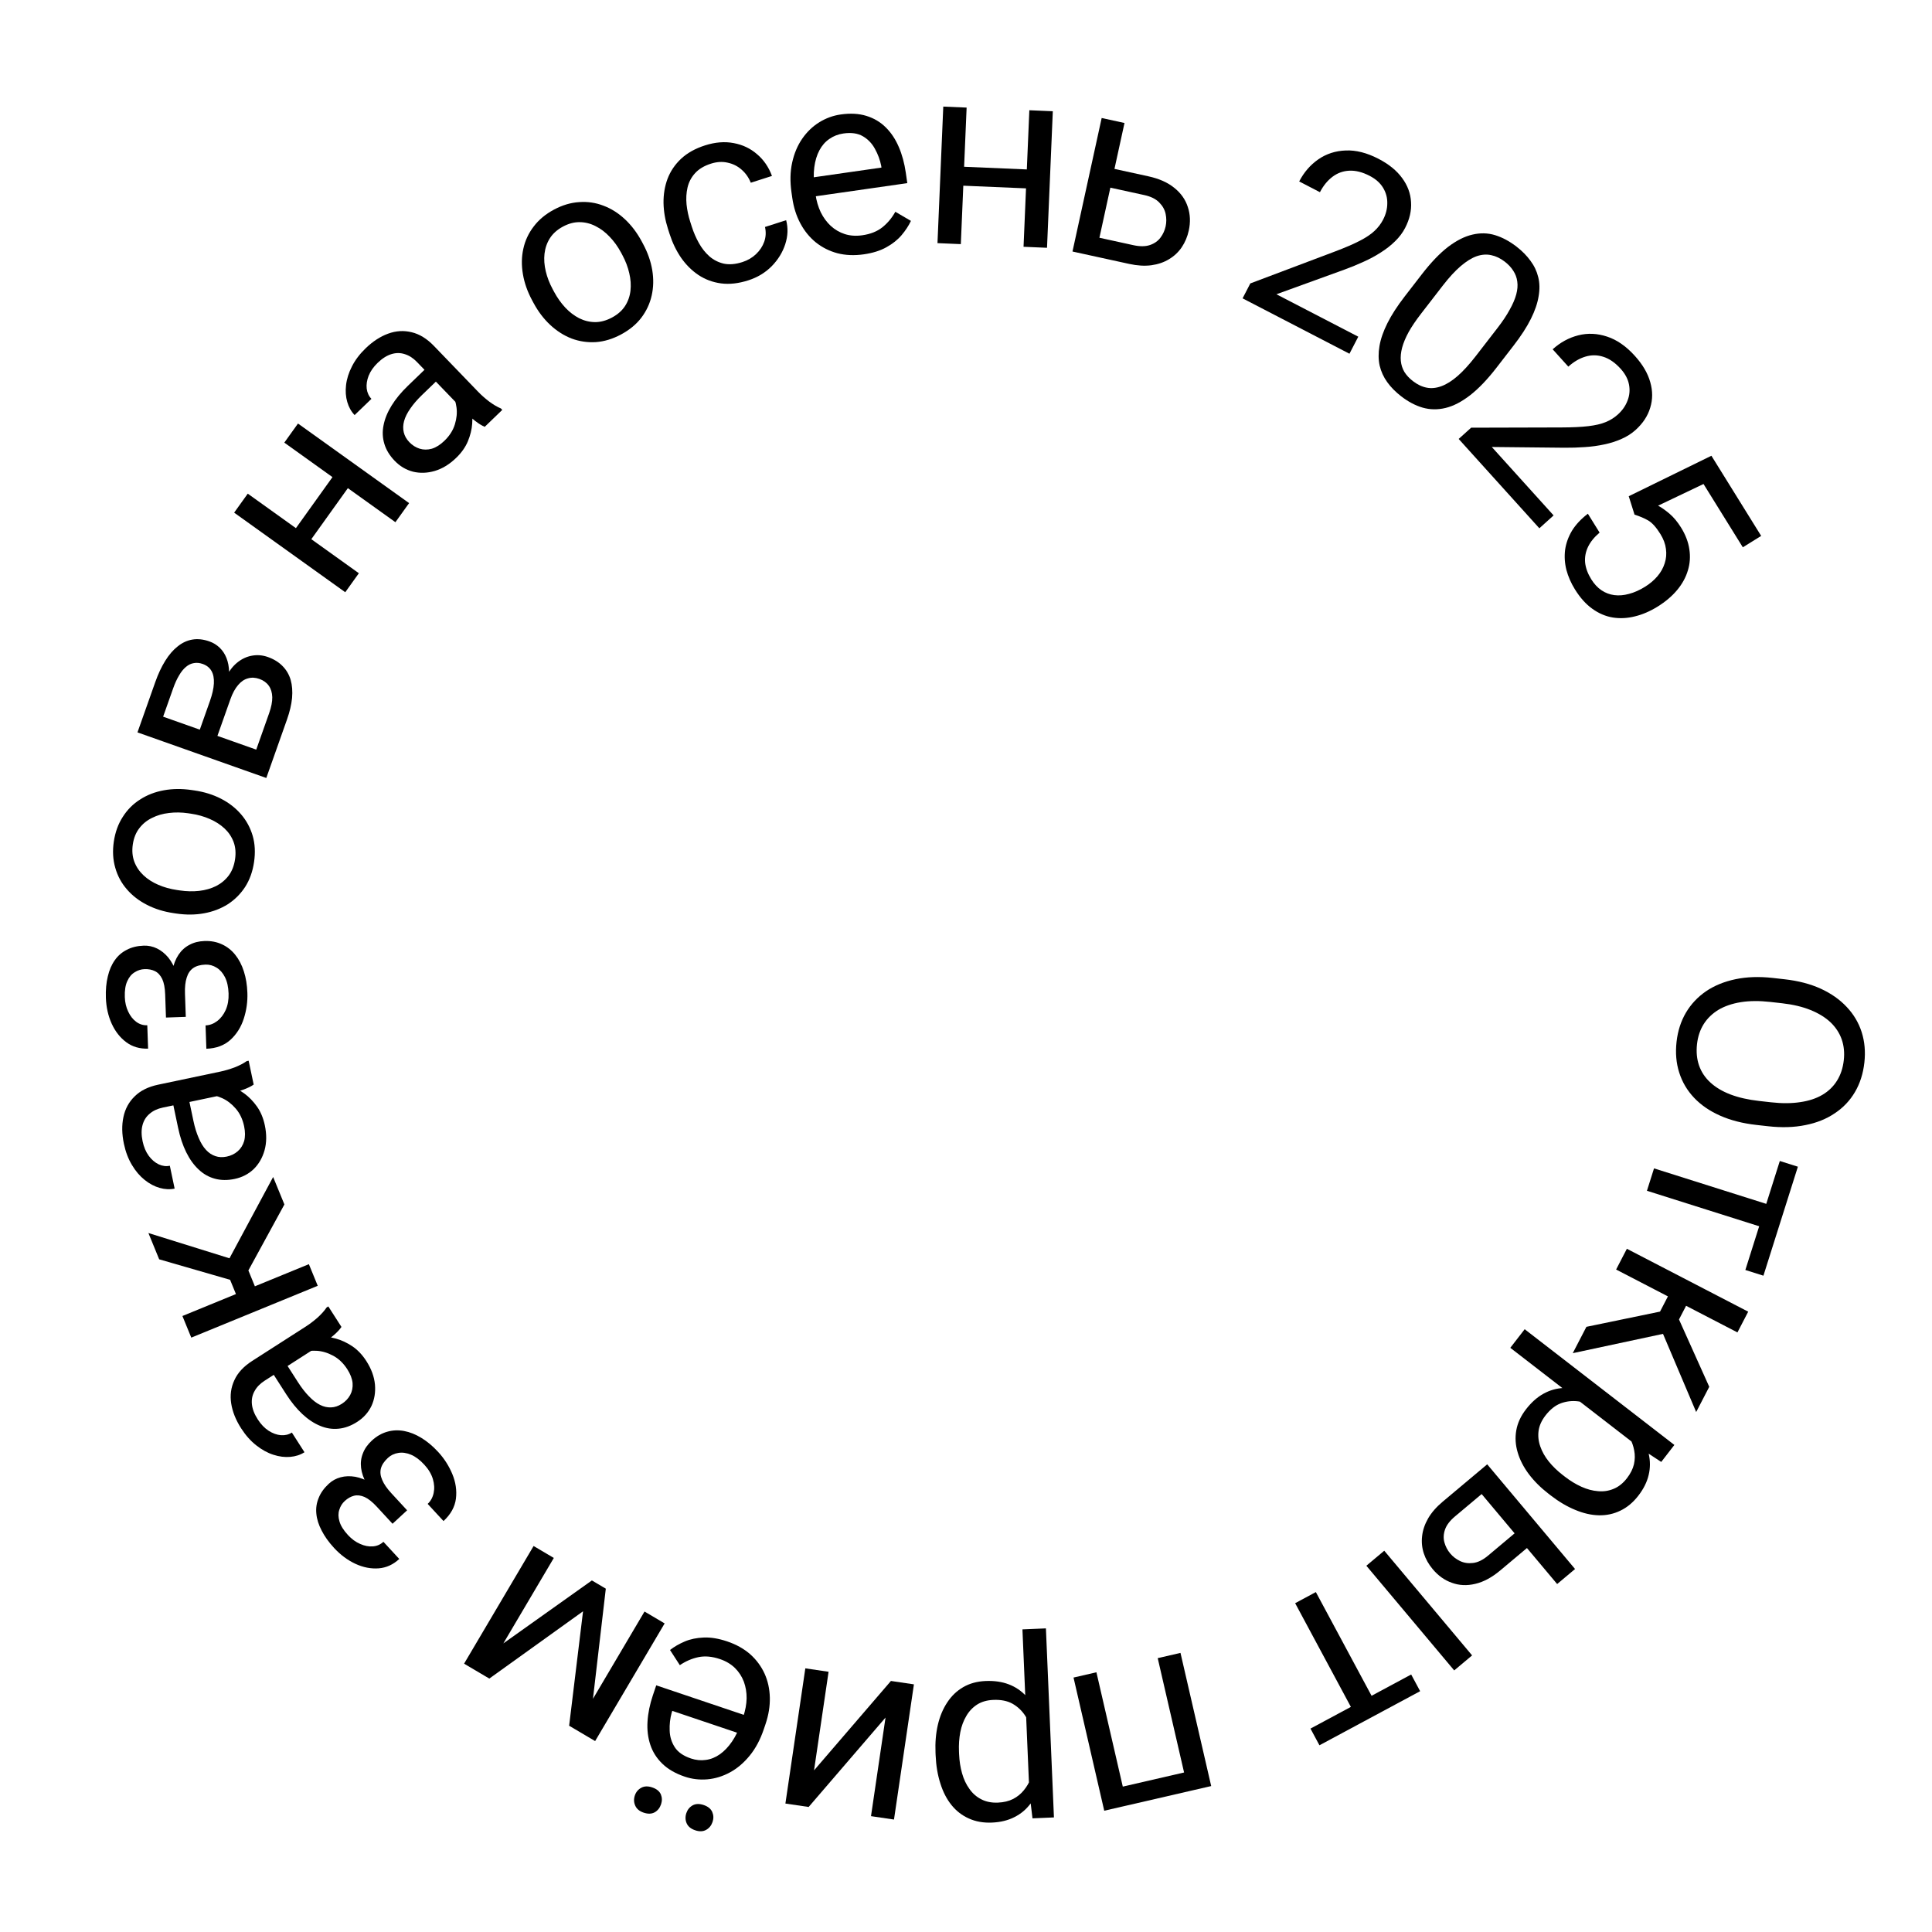 <?xml version="1.0" encoding="UTF-8"?> <svg xmlns="http://www.w3.org/2000/svg" width="239" height="239" viewBox="0 0 239 239" fill="none"><path d="M218.712 139.322L217.283 139.162C215.586 138.972 214.088 138.589 212.79 138.013C211.492 137.438 210.416 136.698 209.564 135.796C208.711 134.893 208.099 133.855 207.728 132.681C207.355 131.517 207.246 130.247 207.401 128.87C207.551 127.535 207.937 126.336 208.559 125.274C209.181 124.222 210.008 123.34 211.042 122.628C212.075 121.927 213.289 121.429 214.684 121.135C216.08 120.841 217.627 120.789 219.324 120.979L220.753 121.14C222.451 121.33 223.943 121.718 225.229 122.303C226.525 122.899 227.599 123.654 228.45 124.567C229.312 125.481 229.929 126.52 230.301 127.683C230.673 128.857 230.783 130.112 230.634 131.447C230.479 132.824 230.091 134.038 229.47 135.09C228.848 136.152 228.015 137.028 226.974 137.718C225.941 138.42 224.728 138.908 223.335 139.181C221.95 139.466 220.41 139.513 218.712 139.322ZM217.616 136.196L219.076 136.36C220.422 136.511 221.628 136.505 222.694 136.342C223.76 136.189 224.674 135.888 225.437 135.439C226.2 134.99 226.806 134.403 227.254 133.678C227.701 132.963 227.979 132.124 228.087 131.161C228.192 130.229 228.105 129.365 227.828 128.569C227.549 127.783 227.088 127.082 226.445 126.464C225.8 125.857 224.976 125.351 223.974 124.945C222.971 124.539 221.797 124.26 220.451 124.109L218.992 123.945C217.635 123.793 216.418 123.803 215.34 123.976C214.273 124.149 213.351 124.465 212.577 124.923C211.811 125.393 211.206 125.98 210.76 126.685C210.312 127.4 210.037 128.223 209.932 129.155C209.823 130.128 209.907 131.012 210.184 131.809C210.462 132.605 210.923 133.302 211.569 133.898C212.224 134.506 213.054 135.003 214.059 135.388C215.075 135.775 216.26 136.044 217.616 136.196Z" fill="black"></path><path d="M219.856 152.403L203.736 147.306L204.613 144.535L220.732 149.632L219.856 152.403ZM218.146 157.811L215.911 157.104L220.174 143.622L222.409 144.328L218.146 157.811Z" fill="black"></path><path d="M214.933 164.828L199.923 157.048L201.253 154.481L216.263 162.262L214.933 164.828ZM209.827 174.677L204.915 163.103L206.778 159.51L209.226 160.286L207.702 163.227L211.445 171.556L209.827 174.677ZM196.249 164.136L205.908 162.139L206.911 164.753L194.559 167.396L196.249 164.136Z" fill="black"></path><path d="M202.781 179.06L186.834 166.732L188.612 164.433L207.13 178.748L205.505 180.85L202.781 179.06ZM191.809 184.976L191.55 184.775C190.577 184.023 189.764 183.21 189.11 182.336C188.464 181.468 188.009 180.576 187.743 179.659C187.471 178.751 187.414 177.845 187.573 176.941C187.732 176.037 188.133 175.169 188.777 174.336C189.433 173.488 190.153 172.846 190.936 172.412C191.72 171.977 192.555 171.74 193.441 171.701C194.327 171.662 195.25 171.796 196.21 172.104C197.164 172.42 198.149 172.892 199.165 173.519L200.549 174.589C201.462 175.453 202.204 176.323 202.777 177.2C203.35 178.078 203.74 178.952 203.948 179.824C204.158 180.71 204.159 181.587 203.951 182.452C203.75 183.325 203.325 184.181 202.675 185.022C202.026 185.862 201.284 186.481 200.451 186.877C199.627 187.279 198.741 187.471 197.796 187.451C196.85 187.431 195.871 187.207 194.858 186.78C193.848 186.367 192.831 185.766 191.809 184.976ZM193.327 182.476L193.587 182.676C194.254 183.192 194.935 183.606 195.628 183.919C196.33 184.237 197.018 184.42 197.692 184.468C198.369 184.53 199.01 184.433 199.616 184.177C200.23 183.927 200.779 183.49 201.263 182.863C201.709 182.286 201.999 181.707 202.132 181.126C202.259 180.553 202.269 179.987 202.16 179.429C202.06 178.878 201.869 178.341 201.587 177.821C201.306 177.314 200.975 176.841 200.592 176.4L197.39 173.925C196.686 173.643 195.963 173.454 195.223 173.355C194.491 173.263 193.777 173.344 193.082 173.596C192.395 173.855 191.761 174.359 191.181 175.109C190.704 175.727 190.42 176.358 190.332 177C190.245 177.657 190.317 178.305 190.547 178.944C190.771 179.591 191.122 180.211 191.598 180.803C192.083 181.402 192.66 181.96 193.327 182.476Z" fill="black"></path><path d="M189.491 191L185.601 194.264C184.556 195.141 183.52 195.698 182.494 195.933C181.475 196.177 180.514 196.134 179.611 195.803C178.707 195.488 177.917 194.927 177.24 194.121C176.738 193.522 176.37 192.873 176.135 192.172C175.908 191.479 175.837 190.763 175.924 190.024C176.003 189.292 176.252 188.559 176.671 187.827C177.088 187.109 177.688 186.422 178.47 185.766L183.976 181.146L194.844 194.097L192.629 195.955L183.288 184.823L179.997 187.585C179.359 188.121 178.945 188.665 178.756 189.218C178.567 189.771 178.543 190.301 178.684 190.809C178.824 191.317 179.062 191.77 179.396 192.169C179.724 192.56 180.13 192.873 180.612 193.107C181.094 193.341 181.631 193.422 182.221 193.348C182.819 193.282 183.436 192.981 184.075 192.445L187.965 189.181L189.491 191ZM179.894 206.641L169.027 193.691L171.241 191.833L182.108 204.783L179.894 206.641Z" fill="black"></path><path d="M168.22 213.218L160.218 198.325L162.779 196.949L170.78 211.842L168.22 213.218ZM163.223 215.902L162.114 213.838L174.571 207.145L175.68 209.21L163.223 215.902Z" fill="black"></path><path d="M139.098 223.422L138.56 221.092L146.889 219.172L147.426 221.501L139.098 223.422ZM147.015 221.596L143.216 205.122L146.033 204.473L149.832 220.947L147.015 221.596ZM136.601 223.997L132.802 207.524L135.634 206.871L139.433 223.344L136.601 223.997Z" fill="black"></path><path d="M127.337 221.703L126.482 201.564L129.386 201.441L130.379 224.826L127.725 224.939L127.337 221.703ZM115.742 217.128L115.728 216.8C115.676 215.572 115.773 214.426 116.02 213.363C116.267 212.31 116.656 211.386 117.185 210.592C117.704 209.799 118.36 209.171 119.154 208.71C119.947 208.249 120.87 207.996 121.921 207.951C122.993 207.906 123.947 208.042 124.785 208.361C125.622 208.68 126.341 209.166 126.942 209.818C127.543 210.47 128.036 211.262 128.419 212.195C128.792 213.128 129.067 214.185 129.242 215.366L129.316 217.114C129.244 218.369 129.058 219.497 128.756 220.501C128.455 221.504 128.038 222.366 127.506 223.087C126.963 223.819 126.294 224.385 125.498 224.783C124.702 225.193 123.773 225.42 122.712 225.465C121.65 225.51 120.699 225.342 119.86 224.96C119.02 224.589 118.303 224.036 117.709 223.3C117.115 222.564 116.655 221.672 116.328 220.622C115.992 219.583 115.797 218.419 115.742 217.128ZM118.632 216.677L118.646 217.005C118.682 217.848 118.804 218.635 119.012 219.366C119.221 220.108 119.524 220.752 119.923 221.298C120.311 221.855 120.799 222.283 121.385 222.581C121.971 222.89 122.66 223.027 123.451 222.994C124.18 222.963 124.809 222.811 125.34 222.538C125.86 222.266 126.298 221.908 126.655 221.466C127.012 221.033 127.298 220.542 127.515 219.99C127.721 219.45 127.87 218.891 127.96 218.314L127.788 214.271C127.549 213.551 127.228 212.876 126.826 212.247C126.425 211.628 125.903 211.134 125.262 210.765C124.621 210.407 123.827 210.247 122.88 210.288C122.1 210.321 121.435 210.511 120.887 210.857C120.329 211.215 119.88 211.687 119.54 212.275C119.189 212.863 118.941 213.531 118.796 214.277C118.651 215.034 118.596 215.834 118.632 216.677Z" fill="black"></path><path d="M109.545 212.474L100.034 223.533L97.159 223.109L99.624 206.384L102.5 206.808L100.702 219.004L110.213 207.945L113.057 208.364L110.592 225.089L107.748 224.67L109.545 212.474Z" fill="black"></path><path d="M89.955 203.051C91.07 203.427 92.019 203.955 92.8 204.636C93.569 205.324 94.162 206.123 94.581 207.034C94.99 207.941 95.207 208.927 95.233 209.991C95.259 211.055 95.082 212.15 94.703 213.275L94.493 213.897C94.054 215.2 93.471 216.295 92.743 217.182C92.012 218.078 91.196 218.771 90.295 219.258C89.394 219.746 88.463 220.031 87.501 220.114C86.538 220.196 85.608 220.086 84.71 219.783C83.565 219.397 82.644 218.867 81.948 218.193C81.243 217.515 80.743 216.731 80.449 215.841C80.153 214.96 80.037 213.998 80.103 212.954C80.166 211.92 80.387 210.84 80.766 209.715L81.181 208.486L93.144 212.519L92.391 214.754L83.166 211.645L83.096 211.852C82.896 212.576 82.811 213.317 82.842 214.075C82.862 214.829 83.071 215.515 83.467 216.132C83.864 216.75 84.531 217.216 85.469 217.533C86.091 217.742 86.708 217.802 87.321 217.712C87.931 217.631 88.51 217.398 89.058 217.011C89.606 216.624 90.108 216.096 90.565 215.425C91.022 214.755 91.413 213.936 91.74 212.968L91.949 212.347C92.205 211.586 92.343 210.836 92.362 210.095C92.368 209.36 92.253 208.673 92.018 208.033C91.773 207.39 91.408 206.827 90.922 206.345C90.426 205.859 89.803 205.489 89.053 205.236C88.086 204.91 87.2 204.832 86.395 205C85.591 205.169 84.826 205.499 84.1 205.991L82.885 204.114C83.407 203.707 84.014 203.357 84.707 203.062C85.4 202.768 86.186 202.605 87.066 202.571C87.936 202.535 88.898 202.695 89.955 203.051ZM88.15 225.378C88 225.822 87.736 226.151 87.356 226.364C86.977 226.577 86.525 226.595 86.002 226.418C85.469 226.239 85.116 225.949 84.943 225.55C84.769 225.151 84.758 224.729 84.907 224.285C85.05 223.861 85.312 223.542 85.691 223.329C86.067 223.126 86.522 223.115 87.055 223.294C87.578 223.471 87.928 223.753 88.105 224.143C88.278 224.542 88.293 224.954 88.15 225.378ZM81.778 223.197C81.629 223.642 81.369 223.972 80.999 224.188C80.62 224.401 80.163 224.417 79.63 224.238C79.107 224.061 78.759 223.774 78.586 223.374C78.403 222.972 78.386 222.549 78.536 222.104C78.679 221.68 78.945 221.363 79.335 221.153C79.711 220.95 80.16 220.937 80.683 221.114C81.217 221.293 81.571 221.578 81.748 221.967C81.911 222.363 81.921 222.773 81.778 223.197Z" fill="black"></path><path d="M72.126 199.328L60.531 207.65L58.137 206.235L73.22 195.51L74.942 196.527L72.8 214.898L70.406 213.483L72.126 199.328ZM71.132 213.912L79.731 199.356L82.22 200.826L73.621 215.382L71.132 213.912ZM68.511 192.728L59.913 207.284L57.41 205.806L66.009 191.25L68.511 192.728Z" fill="black"></path><path d="M47.76 185.005L49.869 187.29L48.56 188.498L46.61 186.385C46.066 185.796 45.562 185.396 45.099 185.186C44.628 184.983 44.191 184.932 43.789 185.034C43.387 185.136 43.006 185.353 42.646 185.685C42.325 185.982 42.1 186.345 41.972 186.775C41.83 187.204 41.837 187.68 41.993 188.202C42.141 188.731 42.494 189.298 43.053 189.903C43.505 190.393 44.003 190.755 44.546 190.991C45.082 191.234 45.608 191.336 46.126 191.297C46.629 191.259 47.064 191.07 47.431 190.73L49.392 192.854C48.634 193.554 47.786 193.94 46.847 194.013C45.893 194.086 44.935 193.9 43.972 193.456C43.002 193.004 42.122 192.35 41.33 191.493C40.666 190.773 40.153 190.056 39.791 189.341C39.414 188.626 39.195 187.928 39.134 187.247C39.065 186.574 39.161 185.925 39.422 185.302C39.668 184.677 40.086 184.093 40.675 183.549C41.096 183.161 41.586 182.893 42.145 182.746C42.703 182.598 43.301 182.578 43.938 182.685C44.568 182.798 45.21 183.049 45.865 183.436C46.514 183.816 47.145 184.339 47.76 185.005ZM49.065 188.031L46.956 185.747C46.271 185.004 45.739 184.283 45.362 183.582C44.977 182.888 44.745 182.223 44.668 181.586C44.59 180.949 44.666 180.348 44.895 179.782C45.109 179.215 45.477 178.692 45.997 178.211C46.579 177.674 47.212 177.309 47.898 177.115C48.57 176.921 49.264 176.89 49.981 177.022C50.698 177.154 51.416 177.44 52.136 177.882C52.848 178.316 53.537 178.893 54.201 179.612C54.943 180.416 55.526 181.324 55.95 182.336C56.373 183.348 56.525 184.364 56.403 185.384C56.273 186.41 55.761 187.337 54.865 188.164L52.904 186.04C53.279 185.694 53.526 185.246 53.644 184.698C53.761 184.15 53.729 183.57 53.547 182.958C53.358 182.339 53.006 181.75 52.49 181.191C51.939 180.594 51.388 180.181 50.837 179.953C50.286 179.725 49.765 179.652 49.275 179.736C48.778 179.812 48.35 180.016 47.99 180.348C47.523 180.779 47.233 181.217 47.12 181.662C47.006 182.107 47.061 182.581 47.284 183.084C47.492 183.586 47.868 184.132 48.413 184.721L50.363 186.834L49.065 188.031Z" fill="black"></path><path d="M40.06 166.104L32.735 170.803C32.174 171.163 31.76 171.589 31.494 172.081C31.214 172.57 31.103 173.112 31.162 173.705C31.221 174.298 31.461 174.924 31.883 175.581C32.277 176.195 32.728 176.667 33.236 176.997C33.739 177.318 34.246 177.5 34.757 177.544C35.262 177.579 35.712 177.469 36.106 177.216L37.667 179.65C37.158 179.976 36.57 180.168 35.901 180.225C35.233 180.283 34.539 180.195 33.821 179.963C33.088 179.728 32.382 179.339 31.701 178.799C31.005 178.255 30.382 177.553 29.831 176.694C29.167 175.659 28.758 174.635 28.602 173.621C28.441 172.598 28.572 171.635 28.995 170.732C29.404 169.826 30.139 169.033 31.2 168.353L37.829 164.101C38.302 163.797 38.781 163.434 39.266 163.012C39.744 162.582 40.123 162.159 40.402 161.745L40.612 161.61L42.24 164.149C42.038 164.451 41.728 164.787 41.308 165.155C40.88 165.529 40.464 165.845 40.06 166.104ZM33.596 169.656L35.289 168.533L36.866 170.993C37.311 171.685 37.764 172.267 38.227 172.738C38.681 173.214 39.135 173.566 39.591 173.793C40.046 174.021 40.502 174.124 40.959 174.103C41.407 174.088 41.851 173.94 42.289 173.659C42.736 173.372 43.079 173.01 43.318 172.572C43.557 172.134 43.657 171.643 43.617 171.099C43.563 170.552 43.345 169.98 42.963 169.384C42.485 168.639 41.905 168.083 41.224 167.715C40.543 167.348 39.867 167.144 39.197 167.103C38.522 167.053 37.961 167.153 37.515 167.403L38.019 165.613C38.426 165.438 38.941 165.343 39.563 165.328C40.184 165.313 40.847 165.401 41.552 165.593C42.242 165.781 42.922 166.1 43.594 166.548C44.25 166.993 44.826 167.601 45.321 168.373C45.94 169.337 46.294 170.304 46.384 171.274C46.468 172.235 46.324 173.119 45.951 173.927C45.564 174.732 44.976 175.388 44.187 175.894C43.424 176.384 42.658 176.665 41.888 176.738C41.109 176.817 40.347 176.699 39.601 176.385C38.847 176.077 38.116 175.593 37.408 174.934C36.7 174.274 36.034 173.457 35.41 172.484L33.596 169.656Z" fill="black"></path><path d="M22.566 162.797L38.21 156.386L39.306 159.061L23.662 165.472L22.566 162.797ZM18.359 152.532L30.363 156.275L31.897 160.02L29.721 161.385L28.465 158.32L19.692 155.785L18.359 152.532ZM35.182 148.998L30.456 157.656L27.813 156.729L33.789 145.601L35.182 148.998Z" fill="black"></path><path d="M28.649 135.223L20.133 137.016C19.48 137.154 18.942 137.405 18.519 137.771C18.084 138.129 17.788 138.596 17.633 139.172C17.477 139.747 17.48 140.417 17.641 141.182C17.791 141.895 18.045 142.497 18.404 142.985C18.76 143.464 19.169 143.814 19.631 144.036C20.091 144.248 20.55 144.306 21.009 144.209L21.604 147.038C21.013 147.162 20.395 147.133 19.75 146.949C19.104 146.766 18.487 146.438 17.898 145.966C17.296 145.486 16.773 144.872 16.328 144.125C15.871 143.37 15.537 142.492 15.327 141.493C15.074 140.291 15.054 139.188 15.269 138.184C15.481 137.171 15.946 136.317 16.662 135.624C17.366 134.922 18.334 134.441 19.567 134.181L27.273 132.559C27.824 132.443 28.4 132.273 29.003 132.051C29.603 131.818 30.107 131.557 30.515 131.269L30.759 131.218L31.381 134.168C31.085 134.38 30.675 134.583 30.152 134.779C29.619 134.976 29.118 135.124 28.649 135.223ZM21.345 136.25L23.326 135.801L23.928 138.66C24.098 139.465 24.315 140.17 24.581 140.774C24.836 141.38 25.136 141.871 25.481 142.245C25.826 142.62 26.216 142.878 26.651 143.021C27.075 143.166 27.542 143.184 28.052 143.077C28.572 142.968 29.021 142.751 29.399 142.426C29.778 142.101 30.046 141.678 30.202 141.155C30.346 140.625 30.344 140.013 30.198 139.32C30.016 138.453 29.671 137.727 29.165 137.142C28.658 136.557 28.099 136.126 27.488 135.851C26.874 135.565 26.314 135.459 25.808 135.534L26.915 134.039C27.358 134.02 27.873 134.114 28.459 134.321C29.045 134.527 29.634 134.845 30.225 135.274C30.803 135.695 31.326 136.235 31.795 136.892C32.251 137.541 32.573 138.314 32.762 139.211C32.998 140.332 32.986 141.362 32.726 142.3C32.464 143.228 32.015 144.004 31.38 144.628C30.733 145.243 29.95 145.647 29.033 145.84C28.146 146.027 27.33 146.018 26.584 145.813C25.828 145.611 25.157 145.23 24.571 144.672C23.975 144.117 23.463 143.405 23.036 142.537C22.608 141.669 22.275 140.669 22.037 139.538L21.345 136.25Z" fill="black"></path><path d="M22.204 122.708L22.312 125.815L20.532 125.877L20.432 123.004C20.404 122.202 20.283 121.571 20.069 121.109C19.844 120.648 19.547 120.325 19.175 120.139C18.804 119.954 18.374 119.87 17.884 119.887C17.447 119.902 17.04 120.031 16.663 120.274C16.275 120.506 15.97 120.871 15.747 121.369C15.514 121.867 15.412 122.527 15.441 123.349C15.464 124.015 15.604 124.615 15.863 125.148C16.111 125.682 16.443 126.103 16.86 126.411C17.267 126.71 17.72 126.85 18.22 126.833L18.32 129.722C17.289 129.758 16.394 129.497 15.635 128.94C14.865 128.372 14.26 127.606 13.82 126.642C13.379 125.667 13.139 124.597 13.098 123.431C13.064 122.452 13.143 121.574 13.335 120.796C13.516 120.008 13.806 119.336 14.203 118.78C14.59 118.225 15.086 117.796 15.691 117.493C16.284 117.181 16.982 117.011 17.784 116.983C18.356 116.963 18.902 117.079 19.422 117.332C19.941 117.585 20.408 117.96 20.821 118.456C21.224 118.953 21.547 119.562 21.791 120.283C22.035 120.994 22.172 121.802 22.204 122.708ZM21.219 125.853L21.111 122.746C21.076 121.736 21.143 120.842 21.315 120.065C21.475 119.288 21.734 118.633 22.09 118.099C22.447 117.566 22.897 117.159 23.44 116.88C23.971 116.591 24.591 116.433 25.299 116.409C26.09 116.381 26.809 116.518 27.456 116.819C28.091 117.109 28.637 117.538 29.095 118.106C29.552 118.674 29.91 119.36 30.167 120.164C30.424 120.958 30.569 121.844 30.603 122.822C30.641 123.915 30.491 124.984 30.152 126.027C29.813 127.071 29.265 127.94 28.507 128.633C27.739 129.327 26.746 129.695 25.528 129.737L25.428 126.848C25.938 126.831 26.416 126.652 26.863 126.314C27.31 125.975 27.664 125.515 27.925 124.932C28.186 124.339 28.303 123.663 28.277 122.903C28.248 122.091 28.1 121.419 27.831 120.886C27.563 120.354 27.215 119.959 26.79 119.703C26.363 119.436 25.906 119.311 25.416 119.328C24.781 119.351 24.276 119.493 23.899 119.756C23.523 120.02 23.255 120.415 23.096 120.941C22.926 121.458 22.855 122.117 22.883 122.919L22.983 125.792L21.219 125.853Z" fill="black"></path><path d="M21.818 113.011L21.463 112.958C20.257 112.78 19.165 112.44 18.186 111.938C17.197 111.434 16.369 110.796 15.704 110.024C15.028 109.251 14.548 108.364 14.264 107.364C13.969 106.363 13.908 105.28 14.079 104.115C14.253 102.94 14.625 101.916 15.196 101.042C15.758 100.156 16.474 99.44 17.344 98.895C18.206 98.337 19.183 97.96 20.275 97.763C21.357 97.565 22.501 97.554 23.707 97.732L24.062 97.784C25.268 97.962 26.36 98.302 27.339 98.805C28.318 99.307 29.145 99.95 29.819 100.734C30.484 101.506 30.964 102.392 31.259 103.394C31.545 104.384 31.601 105.466 31.428 106.641C31.255 107.816 30.888 108.841 30.327 109.716C29.756 110.59 29.04 111.306 28.178 111.863C27.308 112.409 26.332 112.781 25.25 112.979C24.168 113.178 23.024 113.188 21.818 113.011ZM21.884 110.098L22.24 110.151C23.074 110.274 23.877 110.292 24.648 110.206C25.409 110.118 26.101 109.92 26.726 109.612C27.352 109.293 27.874 108.86 28.291 108.311C28.699 107.76 28.961 107.088 29.078 106.294C29.194 105.511 29.135 104.802 28.902 104.168C28.66 103.522 28.285 102.961 27.776 102.486C27.267 102.01 26.661 101.621 25.958 101.317C25.247 101.002 24.473 100.783 23.639 100.66L23.283 100.607C22.459 100.486 21.666 100.474 20.903 100.572C20.133 100.659 19.434 100.861 18.808 101.18C18.173 101.486 17.647 101.914 17.229 102.463C16.813 103.002 16.546 103.668 16.429 104.461C16.314 105.245 16.377 105.959 16.618 106.606C16.862 107.242 17.242 107.803 17.76 108.29C18.269 108.765 18.88 109.155 19.593 109.461C20.296 109.764 21.06 109.977 21.884 110.098Z" fill="black"></path><path d="M28.492 86.527L26.641 91.756L24.451 91.014L25.963 86.743C26.262 85.898 26.427 85.166 26.458 84.548C26.492 83.919 26.393 83.403 26.16 83C25.927 82.597 25.565 82.309 25.074 82.135C24.691 82 24.328 81.965 23.984 82.031C23.634 82.084 23.308 82.239 23.007 82.497C22.695 82.752 22.411 83.104 22.152 83.554C21.887 83.991 21.641 84.528 21.416 85.166L20.18 88.657L33.908 93.516L32.943 96.241L17.006 90.6L19.206 84.384C19.564 83.373 19.974 82.496 20.436 81.753C20.901 81.001 21.416 80.404 21.981 79.963C22.54 79.509 23.148 79.227 23.805 79.117C24.463 79.007 25.165 79.084 25.911 79.349C26.392 79.519 26.814 79.779 27.177 80.128C27.539 80.477 27.82 80.903 28.018 81.404C28.216 81.905 28.325 82.474 28.342 83.11C28.351 83.742 28.255 84.433 28.057 85.18L28.492 86.527ZM35.503 89.009L33.303 95.225L31.573 93.088L33.294 88.227C33.561 87.471 33.691 86.809 33.681 86.242C33.662 85.672 33.519 85.202 33.253 84.831C32.98 84.447 32.593 84.166 32.092 83.989C31.591 83.812 31.119 83.788 30.675 83.919C30.225 84.036 29.818 84.311 29.454 84.746C29.08 85.177 28.759 85.771 28.492 86.527L27.027 90.666L24.857 89.865L26.687 84.695L27.861 84C28.239 83.151 28.718 82.486 29.297 82.005C29.876 81.525 30.5 81.227 31.171 81.111C31.833 80.991 32.487 81.046 33.135 81.276C33.882 81.54 34.489 81.915 34.958 82.401C35.43 82.878 35.764 83.449 35.959 84.115C36.145 84.777 36.202 85.521 36.13 86.347C36.049 87.169 35.84 88.056 35.503 89.009Z" fill="black"></path><path d="M41.456 58.565L43.361 59.93L38.157 67.196L36.252 65.831L41.456 58.565ZM30.649 61.068L44.393 70.913L42.71 73.263L28.966 63.418L30.649 61.068ZM36.864 52.393L50.608 62.238L48.915 64.6L35.171 54.755L36.864 52.393Z" fill="black"></path><path d="M57.621 51.044L51.579 44.78C51.117 44.3 50.618 43.978 50.083 43.813C49.548 43.634 48.996 43.631 48.426 43.805C47.855 43.979 47.289 44.337 46.726 44.879C46.202 45.386 45.827 45.92 45.603 46.483C45.387 47.039 45.307 47.572 45.364 48.081C45.429 48.583 45.624 49.003 45.949 49.341L43.868 51.347C43.449 50.912 43.146 50.373 42.959 49.728C42.771 49.084 42.721 48.387 42.809 47.637C42.896 46.873 43.139 46.103 43.536 45.33C43.933 44.541 44.499 43.793 45.234 43.084C46.119 42.231 47.043 41.629 48.007 41.278C48.979 40.92 49.949 40.86 50.917 41.099C51.885 41.323 52.807 41.888 53.682 42.796L59.148 48.464C59.539 48.869 59.988 49.268 60.497 49.66C61.013 50.045 61.501 50.334 61.962 50.527L62.135 50.707L59.965 52.8C59.628 52.661 59.238 52.422 58.795 52.083C58.345 51.735 57.953 51.389 57.621 51.044ZM52.872 45.4L54.304 46.84L52.201 48.868C51.609 49.44 51.127 49.998 50.756 50.544C50.378 51.082 50.122 51.597 49.988 52.088C49.854 52.579 49.842 53.047 49.951 53.491C50.054 53.927 50.286 54.333 50.648 54.708C51.016 55.09 51.439 55.356 51.915 55.505C52.391 55.653 52.892 55.655 53.418 55.51C53.944 55.35 54.462 55.024 54.971 54.532C55.609 53.918 56.041 53.241 56.268 52.501C56.495 51.761 56.563 51.058 56.472 50.394C56.389 49.722 56.181 49.191 55.849 48.802L57.703 48.946C57.954 49.312 58.148 49.798 58.284 50.405C58.42 51.011 58.464 51.679 58.414 52.407C58.364 53.121 58.185 53.85 57.877 54.596C57.569 55.327 57.085 56.011 56.425 56.647C55.6 57.443 54.721 57.979 53.788 58.257C52.862 58.528 51.966 58.559 51.101 58.352C50.236 58.13 49.477 57.681 48.827 57.007C48.198 56.354 47.772 55.658 47.55 54.917C47.32 54.169 47.286 53.398 47.448 52.606C47.602 51.805 47.934 50.994 48.443 50.17C48.951 49.347 49.621 48.534 50.454 47.732L52.872 45.4Z" fill="black"></path><path d="M65.992 37.458L65.822 37.142C65.245 36.068 64.867 34.989 64.685 33.903C64.499 32.809 64.518 31.764 64.74 30.77C64.958 29.766 65.383 28.852 66.016 28.027C66.644 27.193 67.476 26.497 68.513 25.94C69.559 25.378 70.603 25.066 71.645 25.002C72.692 24.925 73.693 25.073 74.65 25.445C75.612 25.804 76.497 26.363 77.307 27.122C78.112 27.872 78.803 28.784 79.38 29.857L79.55 30.174C80.127 31.248 80.506 32.327 80.687 33.412C80.868 34.498 80.845 35.544 80.618 36.553C80.396 37.548 79.971 38.462 79.343 39.296C78.719 40.116 77.884 40.807 76.838 41.369C75.792 41.931 74.75 42.248 73.713 42.321C72.671 42.384 71.669 42.236 70.708 41.878C69.751 41.505 68.87 40.944 68.065 40.194C67.26 39.444 66.569 38.532 65.992 37.458ZM68.369 35.773L68.539 36.09C68.938 36.833 69.402 37.488 69.932 38.056C70.456 38.613 71.028 39.051 71.648 39.368C72.277 39.681 72.936 39.841 73.626 39.848C74.311 39.847 75.007 39.656 75.714 39.277C76.411 38.902 76.945 38.432 77.315 37.867C77.69 37.287 77.916 36.651 77.993 35.959C78.071 35.267 78.022 34.548 77.846 33.803C77.675 33.044 77.389 32.293 76.99 31.549L76.82 31.233C76.425 30.499 75.961 29.855 75.428 29.302C74.899 28.735 74.319 28.296 73.69 27.983C73.066 27.657 72.408 27.49 71.718 27.482C71.037 27.469 70.344 27.653 69.637 28.032C68.94 28.407 68.404 28.884 68.029 29.464C67.664 30.038 67.441 30.679 67.359 31.385C67.281 32.077 67.333 32.8 67.513 33.555C67.689 34.3 67.974 35.039 68.369 35.773Z" fill="black"></path><path d="M91.839 32.42C92.494 32.21 93.056 31.882 93.526 31.436C93.996 30.991 94.334 30.477 94.542 29.897C94.747 29.306 94.777 28.701 94.633 28.079L97.251 27.24C97.507 28.209 97.469 29.2 97.138 30.214C96.813 31.215 96.255 32.121 95.465 32.932C94.672 33.733 93.705 34.316 92.564 34.682C91.354 35.069 90.229 35.195 89.189 35.057C88.16 34.917 87.228 34.57 86.395 34.016C85.571 33.46 84.856 32.748 84.251 31.881C83.651 31.001 83.179 30.021 82.832 28.939L82.632 28.314C82.286 27.233 82.102 26.165 82.082 25.111C82.068 24.043 82.234 23.044 82.581 22.112C82.938 21.178 83.495 20.354 84.251 19.642C85.017 18.926 86.005 18.374 87.215 17.986C88.475 17.583 89.659 17.488 90.766 17.702C91.871 17.906 92.832 18.363 93.651 19.075C94.476 19.773 95.092 20.669 95.497 21.765L92.878 22.604C92.616 21.955 92.235 21.415 91.736 20.984C91.247 20.55 90.674 20.264 90.016 20.124C89.366 19.971 88.674 20.013 87.94 20.248C87.097 20.518 86.441 20.914 85.974 21.436C85.513 21.944 85.205 22.535 85.049 23.209C84.9 23.869 84.86 24.565 84.931 25.297C85.008 26.017 85.159 26.728 85.385 27.433L85.585 28.058C85.811 28.762 86.103 29.434 86.461 30.074C86.819 30.714 87.251 31.259 87.756 31.71C88.271 32.157 88.866 32.459 89.539 32.615C90.219 32.758 90.986 32.693 91.839 32.42Z" fill="black"></path><path d="M106.856 31.462C105.691 31.629 104.606 31.585 103.601 31.329C102.605 31.062 101.715 30.616 100.931 29.992C100.158 29.366 99.519 28.584 99.016 27.646C98.513 26.708 98.177 25.651 98.009 24.476L97.916 23.826C97.72 22.465 97.748 21.225 97.997 20.105C98.246 18.975 98.662 17.989 99.246 17.148C99.831 16.306 100.534 15.632 101.355 15.124C102.177 14.617 103.057 14.296 103.995 14.162C105.191 13.99 106.252 14.048 107.177 14.336C108.113 14.623 108.912 15.098 109.576 15.76C110.238 16.413 110.774 17.219 111.186 18.181C111.596 19.133 111.885 20.196 112.054 21.371L112.238 22.655L99.741 24.448L99.406 22.113L109.042 20.73L109.011 20.514C108.863 19.777 108.605 19.078 108.236 18.415C107.878 17.751 107.382 17.233 106.75 16.86C106.118 16.488 105.312 16.372 104.333 16.513C103.683 16.606 103.105 16.831 102.598 17.188C102.09 17.534 101.679 18.004 101.364 18.596C101.049 19.188 100.839 19.887 100.733 20.691C100.628 21.496 100.647 22.403 100.792 23.413L100.886 24.063C101 24.857 101.215 25.589 101.532 26.259C101.858 26.917 102.27 27.479 102.769 27.944C103.277 28.408 103.857 28.746 104.508 28.958C105.17 29.168 105.892 29.217 106.676 29.104C107.686 28.959 108.513 28.63 109.155 28.117C109.797 27.604 110.331 26.965 110.758 26.198L112.688 27.326C112.405 27.924 112.021 28.511 111.535 29.086C111.049 29.661 110.421 30.161 109.651 30.587C108.891 31.012 107.96 31.304 106.856 31.462Z" fill="black"></path><path d="M127.587 20.984L127.487 23.325L118.558 22.946L118.657 20.604L127.587 20.984ZM119.577 13.309L118.86 30.2L115.972 30.077L116.689 13.186L119.577 13.309ZM130.239 13.762L129.522 30.653L126.618 30.529L127.336 13.638L130.239 13.762Z" fill="black"></path><path d="M137.102 20.727L142.063 21.811C143.396 22.102 144.47 22.582 145.283 23.25C146.099 23.909 146.652 24.696 146.942 25.612C147.245 26.521 147.284 27.489 147.059 28.517C146.892 29.28 146.603 29.969 146.192 30.582C145.783 31.186 145.259 31.679 144.621 32.062C143.993 32.447 143.261 32.698 142.425 32.814C141.602 32.922 140.692 32.867 139.694 32.649L132.673 31.114L136.283 14.598L139.107 15.215L136.004 29.411L140.201 30.329C141.016 30.507 141.699 30.501 142.252 30.313C142.805 30.125 143.24 29.82 143.556 29.398C143.872 28.977 144.085 28.512 144.196 28.003C144.305 27.504 144.305 26.993 144.196 26.468C144.087 25.943 143.823 25.469 143.403 25.047C142.986 24.614 142.37 24.309 141.556 24.131L136.595 23.047L137.102 20.727Z" fill="black"></path><path d="M168.028 41.651L166.935 43.759L153.715 36.907L154.671 35.062L165.106 31.126C166.39 30.641 167.416 30.2 168.186 29.801C168.97 29.398 169.58 28.992 170.014 28.583C170.463 28.171 170.824 27.701 171.097 27.174C171.442 26.508 171.615 25.835 171.616 25.154C171.63 24.47 171.458 23.829 171.098 23.232C170.739 22.635 170.185 22.143 169.436 21.754C168.539 21.289 167.699 21.077 166.915 21.116C166.146 21.152 165.453 21.403 164.836 21.869C164.219 22.335 163.701 22.971 163.284 23.775L160.718 22.445C161.308 21.307 162.097 20.396 163.085 19.712C164.073 19.027 165.202 18.662 166.469 18.615C167.742 18.559 169.095 18.903 170.529 19.646C171.805 20.307 172.779 21.099 173.45 22.022C174.126 22.936 174.494 23.924 174.553 24.988C174.626 26.046 174.382 27.117 173.821 28.199C173.515 28.791 173.101 29.339 172.581 29.844C172.076 30.344 171.491 30.804 170.828 31.223C170.174 31.647 169.465 32.03 168.701 32.373C167.946 32.721 167.163 33.042 166.353 33.338L157.901 36.402L168.028 41.651Z" fill="black"></path><path d="M187.259 42.726L185.138 45.47C183.997 46.946 182.903 48.088 181.856 48.898C180.809 49.708 179.799 50.23 178.827 50.466C177.854 50.702 176.91 50.689 175.992 50.428C175.09 50.165 174.202 49.696 173.328 49.02C172.636 48.485 172.064 47.905 171.613 47.279C171.162 46.654 170.848 45.97 170.671 45.228C170.509 44.484 170.502 43.675 170.65 42.803C170.798 41.929 171.127 40.985 171.635 39.97C172.144 38.954 172.854 37.857 173.765 36.678L175.886 33.934C177.027 32.459 178.114 31.325 179.149 30.531C180.191 29.744 181.193 29.241 182.152 29.022C183.118 28.794 184.049 28.816 184.945 29.088C185.85 29.365 186.734 29.839 187.6 30.508C188.3 31.049 188.876 31.633 189.328 32.258C189.794 32.882 190.114 33.557 190.289 34.285C190.47 35.004 190.486 35.793 190.336 36.651C190.2 37.508 189.881 38.44 189.379 39.447C188.877 40.455 188.17 41.547 187.259 42.726ZM182.552 44.064L185.256 40.565C185.88 39.758 186.379 39.011 186.751 38.324C187.139 37.636 187.41 37.004 187.567 36.427C187.723 35.85 187.766 35.317 187.696 34.828C187.634 34.346 187.47 33.903 187.203 33.499C186.951 33.093 186.602 32.718 186.157 32.374C185.613 31.954 185.051 31.684 184.472 31.565C183.898 31.438 183.299 31.482 182.673 31.695C182.055 31.916 181.398 32.323 180.701 32.917C180.005 33.511 179.265 34.315 178.482 35.328L175.777 38.827C175.153 39.635 174.647 40.382 174.26 41.071C173.881 41.765 173.611 42.412 173.45 43.012C173.296 43.604 173.243 44.149 173.292 44.647C173.341 45.146 173.489 45.602 173.735 46.017C173.995 46.429 174.344 46.804 174.781 47.141C175.341 47.575 175.914 47.846 176.5 47.957C177.086 48.068 177.695 48.005 178.325 47.768C178.97 47.529 179.64 47.106 180.335 46.497C181.035 45.88 181.774 45.069 182.552 44.064Z" fill="black"></path><path d="M192.19 63.76L190.427 65.352L180.447 54.3L181.989 52.908L193.142 52.878C194.514 52.874 195.63 52.821 196.491 52.717C197.367 52.614 198.079 52.447 198.63 52.217C199.194 51.988 199.697 51.674 200.138 51.276C200.694 50.774 201.092 50.204 201.331 49.567C201.585 48.931 201.648 48.27 201.52 47.585C201.393 46.9 201.047 46.245 200.481 45.618C199.804 44.869 199.092 44.375 198.344 44.138C197.611 43.901 196.874 43.893 196.133 44.114C195.391 44.334 194.684 44.748 194.012 45.355L192.074 43.21C193.025 42.352 194.083 41.775 195.249 41.48C196.414 41.185 197.599 41.238 198.803 41.639C200.015 42.032 201.162 42.828 202.244 44.027C203.207 45.094 203.842 46.177 204.147 47.277C204.46 48.369 204.458 49.424 204.141 50.44C203.838 51.457 203.235 52.374 202.33 53.191C201.835 53.638 201.256 54.007 200.592 54.297C199.943 54.589 199.235 54.815 198.467 54.975C197.706 55.142 196.908 55.253 196.072 55.306C195.242 55.367 194.397 55.394 193.534 55.387L184.545 55.295L192.19 63.76Z" fill="black"></path><path d="M202.201 63.664L201.485 61.386L211.711 56.379L217.868 66.295L215.598 67.705L210.735 59.873L205.116 62.553C205.539 62.78 206.007 63.109 206.519 63.539C207.037 63.978 207.515 64.551 207.955 65.259C208.51 66.153 208.852 67.05 208.982 67.95C209.121 68.845 209.061 69.716 208.802 70.563C208.549 71.419 208.107 72.227 207.475 72.987C206.843 73.747 206.036 74.432 205.054 75.042C204.125 75.619 203.191 76.021 202.253 76.248C201.32 76.484 200.406 76.531 199.508 76.389C198.62 76.242 197.777 75.882 196.981 75.31C196.19 74.747 195.473 73.947 194.83 72.912C194.346 72.133 193.993 71.328 193.772 70.497C193.564 69.67 193.512 68.844 193.613 68.021C193.73 67.201 194.012 66.412 194.462 65.655C194.926 64.901 195.581 64.199 196.429 63.55L197.88 65.887C197.22 66.444 196.741 67.035 196.443 67.661C196.146 68.288 196.028 68.937 196.09 69.61C196.166 70.286 196.419 70.969 196.847 71.659C197.21 72.243 197.633 72.698 198.117 73.023C198.601 73.347 199.129 73.547 199.702 73.62C200.275 73.694 200.881 73.642 201.519 73.467C202.163 73.299 202.822 73.007 203.494 72.59C204.105 72.21 204.619 71.775 205.037 71.282C205.455 70.79 205.754 70.255 205.934 69.677C206.121 69.108 206.171 68.518 206.087 67.908C206.012 67.293 205.782 66.676 205.397 66.056C204.886 65.233 204.388 64.678 203.903 64.391C203.423 64.112 202.856 63.87 202.201 63.664Z" fill="black"></path></svg> 